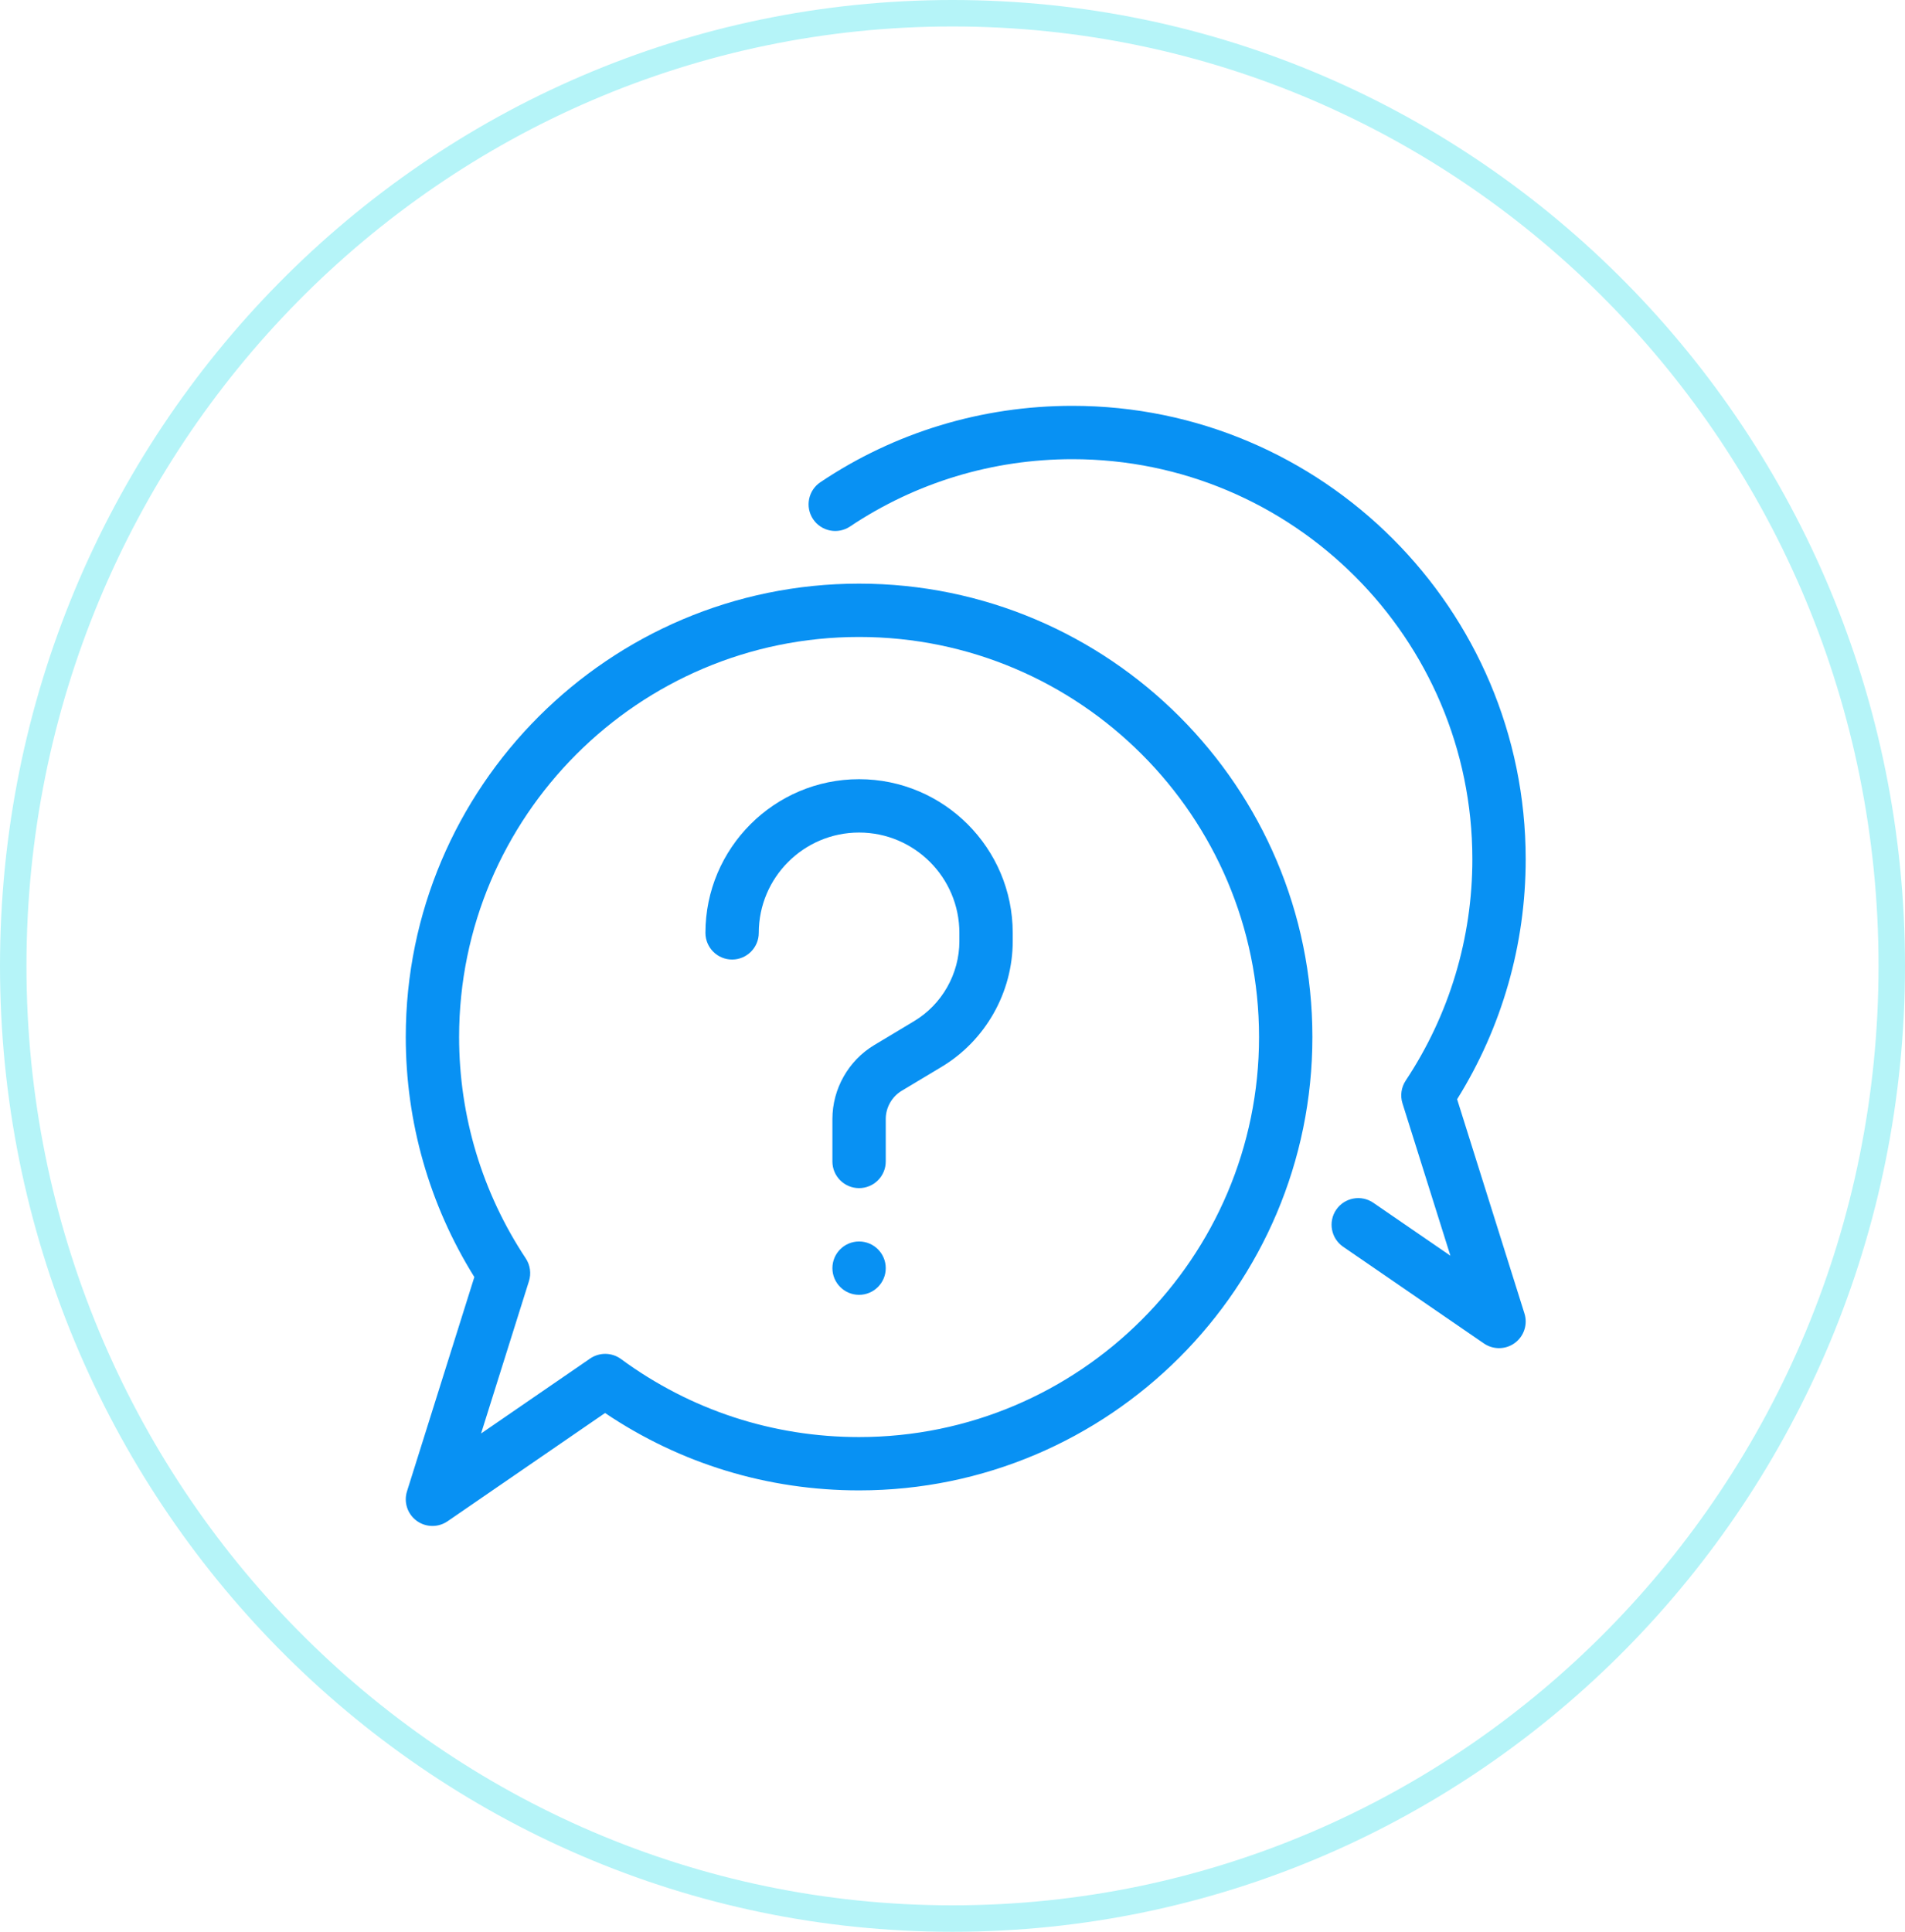 <svg width="72" height="73" viewBox="0 0 72 73" fill="none" xmlns="http://www.w3.org/2000/svg">
<path d="M71.5 36.5C71.5 56.389 55.6 72.5 36 72.5C16.4 72.5 0.5 56.389 0.5 36.5C0.5 16.611 16.4 0.5 36 0.5C55.6 0.5 71.5 16.611 71.5 36.5Z" stroke="#B5F4F8"/>
<g clip-path="url(#clip0_145_1284)">
<path d="M32.469 44.898C31.912 44.898 31.461 44.447 31.461 43.891V42.286C31.461 41.148 32.067 40.077 33.044 39.491L34.551 38.587C35.605 37.954 36.26 36.798 36.26 35.568V35.252C36.26 33.161 34.559 31.461 32.469 31.461C30.378 31.461 28.678 33.161 28.678 35.252C28.678 35.808 28.226 36.26 27.67 36.26C27.113 36.26 26.662 35.808 26.662 35.252C26.662 32.05 29.267 29.445 32.469 29.445C35.671 29.445 38.276 32.05 38.276 35.252V35.568C38.276 37.502 37.246 39.321 35.588 40.315L34.081 41.219C33.708 41.443 33.477 41.852 33.477 42.286V43.891C33.477 44.447 33.025 44.898 32.469 44.898Z" fill="#0891F3"/>
<path d="M16.344 57.664C16.133 57.664 15.922 57.598 15.745 57.467C15.399 57.211 15.253 56.764 15.383 56.354L17.928 48.258C16.231 45.535 15.336 42.409 15.336 39.188C15.336 29.741 23.022 22.055 32.469 22.055C41.916 22.055 49.602 29.741 49.602 39.188C49.602 48.635 41.916 56.32 32.469 56.32C29.016 56.32 25.712 55.312 22.868 53.396L16.915 57.487C16.743 57.605 16.543 57.664 16.344 57.664ZM22.874 51.161C23.084 51.161 23.294 51.226 23.471 51.356C26.096 53.285 29.207 54.305 32.469 54.305C40.804 54.305 47.586 47.523 47.586 39.188C47.586 30.852 40.804 24.07 32.469 24.07C24.133 24.07 17.352 30.852 17.352 39.188C17.352 42.174 18.223 45.067 19.871 47.553C20.039 47.806 20.084 48.123 19.992 48.413L18.182 54.17L22.303 51.338C22.475 51.22 22.675 51.161 22.874 51.161Z" fill="#0891F3"/>
<path d="M56.656 50.945C56.457 50.945 56.258 50.886 56.085 50.768L50.764 47.113C50.306 46.798 50.189 46.171 50.504 45.711C50.82 45.254 51.447 45.137 51.906 45.452L54.818 47.452L53.007 41.694C52.916 41.404 52.961 41.088 53.129 40.834C54.777 38.348 55.648 35.456 55.648 32.469C55.648 24.133 48.867 17.352 40.531 17.352C37.519 17.352 34.614 18.232 32.129 19.895C31.666 20.205 31.041 20.081 30.731 19.619C30.422 19.157 30.545 18.531 31.008 18.221C33.824 16.333 37.118 15.336 40.531 15.336C49.978 15.336 57.664 23.022 57.664 32.469C57.664 35.69 56.769 38.816 55.072 41.539L57.617 49.635C57.747 50.045 57.601 50.492 57.255 50.748C57.078 50.879 56.867 50.945 56.656 50.945Z" fill="#0891F3"/>
<path d="M32.469 48.93C33.025 48.93 33.477 48.478 33.477 47.922C33.477 47.365 33.025 46.914 32.469 46.914C31.912 46.914 31.461 47.365 31.461 47.922C31.461 48.478 31.912 48.93 32.469 48.93Z" fill="#0891F3"/>
</g>
<defs>
<clipPath id="clip0_145_1284">
<rect width="43" height="43" fill="white" transform="translate(15 15)"/>
</clipPath>
</defs>
</svg>
